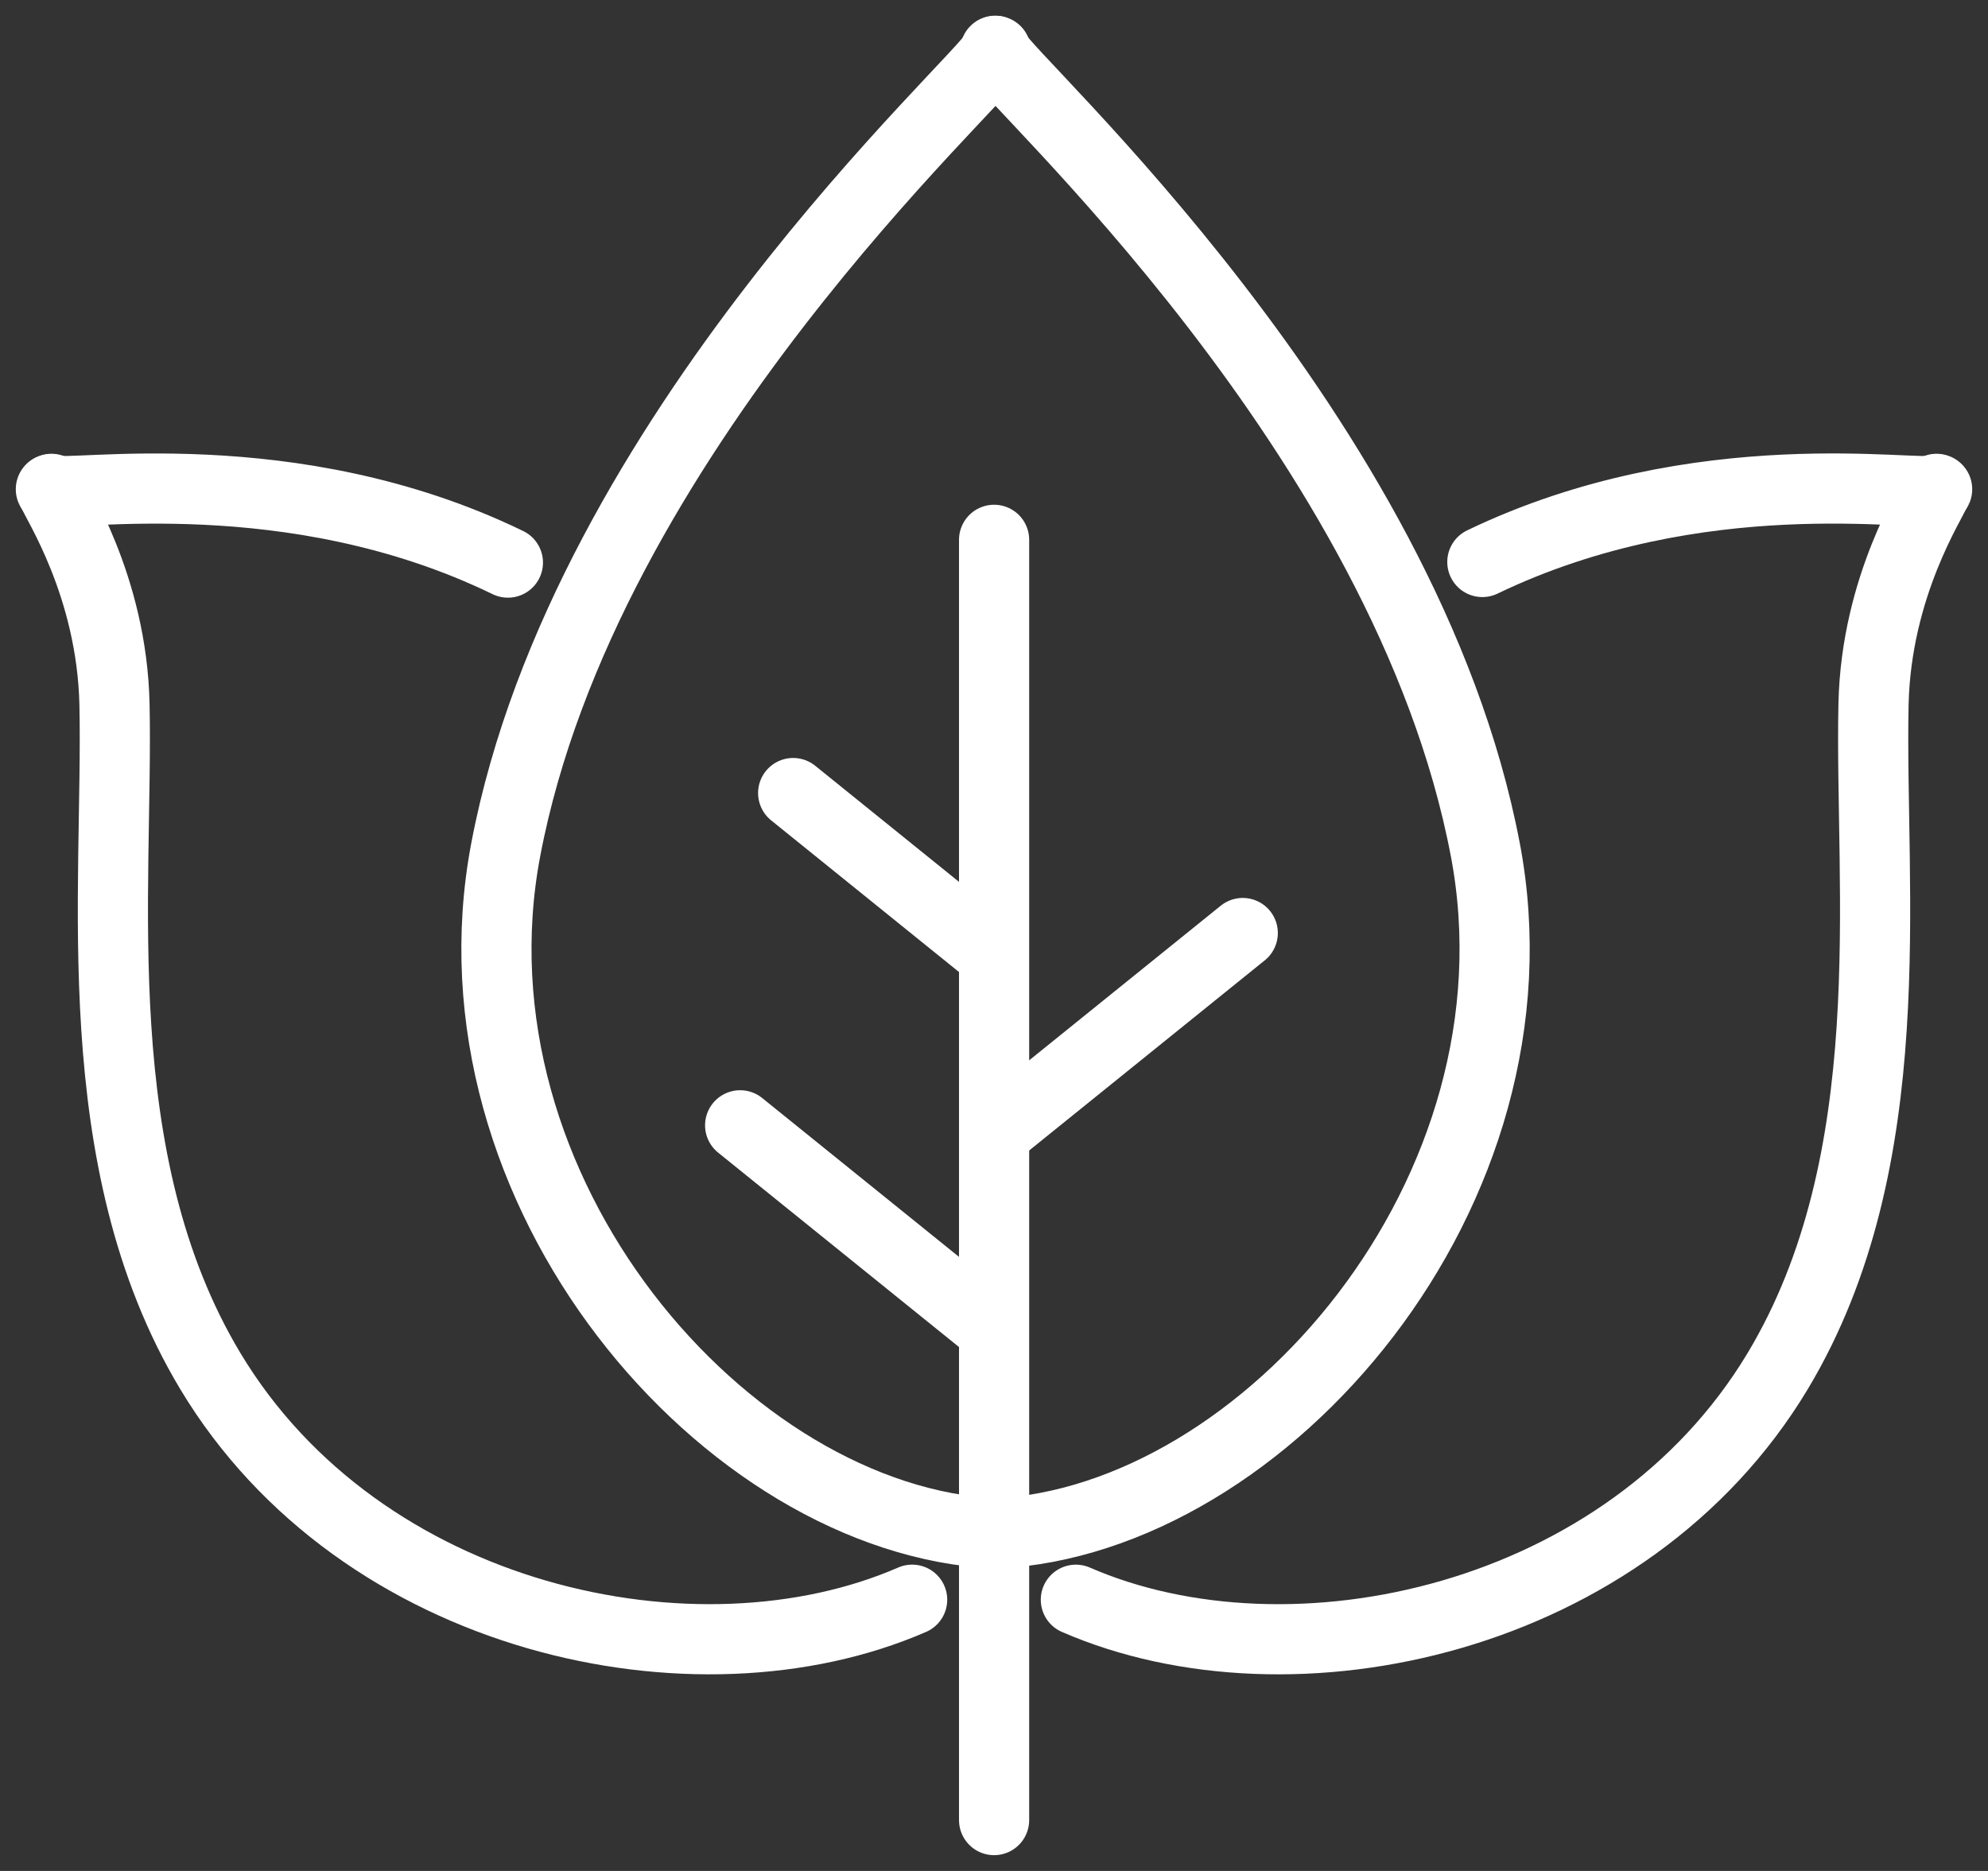 <svg width="85" height="80" viewBox="0 0 85 80" fill="none" xmlns="http://www.w3.org/2000/svg">
<rect x="0" y="0" width="85" height="80" fill="#333333" stroke="none"/>
<g clip-path="url(#clip0_215_850)">
<path d="M2.206 20.929C2.206 20.929 2.227 20.946 2.245 20.955L2.201 20.903C2.201 20.903 2.201 20.92 2.21 20.929H2.206Z" stroke="white" stroke-width="3" stroke-linecap="round" stroke-linejoin="round"/>
<path d="M21.716 24.056C12.454 19.558 2.96 21.277 2.245 20.955L2.315 21.033C2.284 21.011 2.254 20.99 2.223 20.968C2.371 21.433 4.782 25.022 4.895 30.108C5.065 38.029 3.566 49.588 8.993 58.627C15.413 69.316 29.772 72.422 39 68.402" stroke="white" stroke-width="3" stroke-linecap="round" stroke-linejoin="round"/>
<path d="M2.223 20.968C2.223 20.968 2.21 20.933 2.201 20.929C2.193 20.92 2.184 20.916 2.175 20.92L2.219 20.972L2.223 20.968Z" stroke="white" stroke-width="3" stroke-linecap="round" stroke-linejoin="round"/>
<path d="M82.794 20.929C82.794 20.929 82.773 20.946 82.755 20.955L82.799 20.903C82.799 20.903 82.799 20.92 82.79 20.929H82.794Z" stroke="white" stroke-width="3" stroke-linecap="round" stroke-linejoin="round"/>
<path d="M63.38 24.03C72.673 19.559 82.045 21.277 82.755 20.955L82.685 21.033C82.716 21.012 82.746 20.99 82.777 20.968C82.629 21.433 80.218 25.022 80.105 30.108C79.935 38.029 81.434 49.588 76.007 58.628C69.587 69.316 55.228 72.422 46 68.403" stroke="white" stroke-width="3" stroke-linecap="round" stroke-linejoin="round"/>
<path d="M82.777 20.968C82.777 20.968 82.79 20.933 82.799 20.929C82.807 20.92 82.816 20.916 82.825 20.92L82.781 20.972L82.777 20.968Z" stroke="white" stroke-width="3" stroke-linecap="round" stroke-linejoin="round"/>
<path d="M42.565 2.201C42.565 2.201 42.57 2.227 42.578 2.249V2.179C42.578 2.179 42.565 2.192 42.565 2.206V2.201Z" stroke="white" stroke-width="3" stroke-linecap="round" stroke-linejoin="round"/>
<path d="M63.506 36.328C60.132 18.571 43.11 3.437 42.578 2.245V2.358C42.57 2.319 42.561 2.284 42.552 2.245C42.02 3.437 24.999 18.571 21.625 36.324C18.848 50.945 31.058 65.022 42.552 65.57C42.561 65.544 42.57 65.518 42.578 65.492V65.57C54.073 65.022 66.283 50.945 63.506 36.324V36.328Z" stroke="white" stroke-width="3" stroke-linecap="round" stroke-linejoin="round"/>
<path d="M42.552 2.245C42.552 2.245 42.565 2.21 42.565 2.197C42.565 2.184 42.565 2.175 42.552 2.171V2.24V2.245Z" stroke="white" stroke-width="3" stroke-linecap="round" stroke-linejoin="round"/>
<path d="M42.504 23.082V77.825" stroke="white" stroke-width="3" stroke-linecap="round" stroke-linejoin="round"/>
<path d="M33.913 33.91L42.199 40.6" stroke="white" stroke-width="3" stroke-linecap="round" stroke-linejoin="round"/>
<path d="M31.646 48.117L42.199 56.635" stroke="white" stroke-width="3" stroke-linecap="round" stroke-linejoin="round"/>
<path d="M53.136 39.895L42.583 48.413" stroke="white" stroke-width="3" stroke-linecap="round" stroke-linejoin="round"/>
</g>
<defs>
<clipPath id="clip0_215_850">
<rect width="85" height="80" fill="white"/>
</clipPath>
</defs>
</svg>
